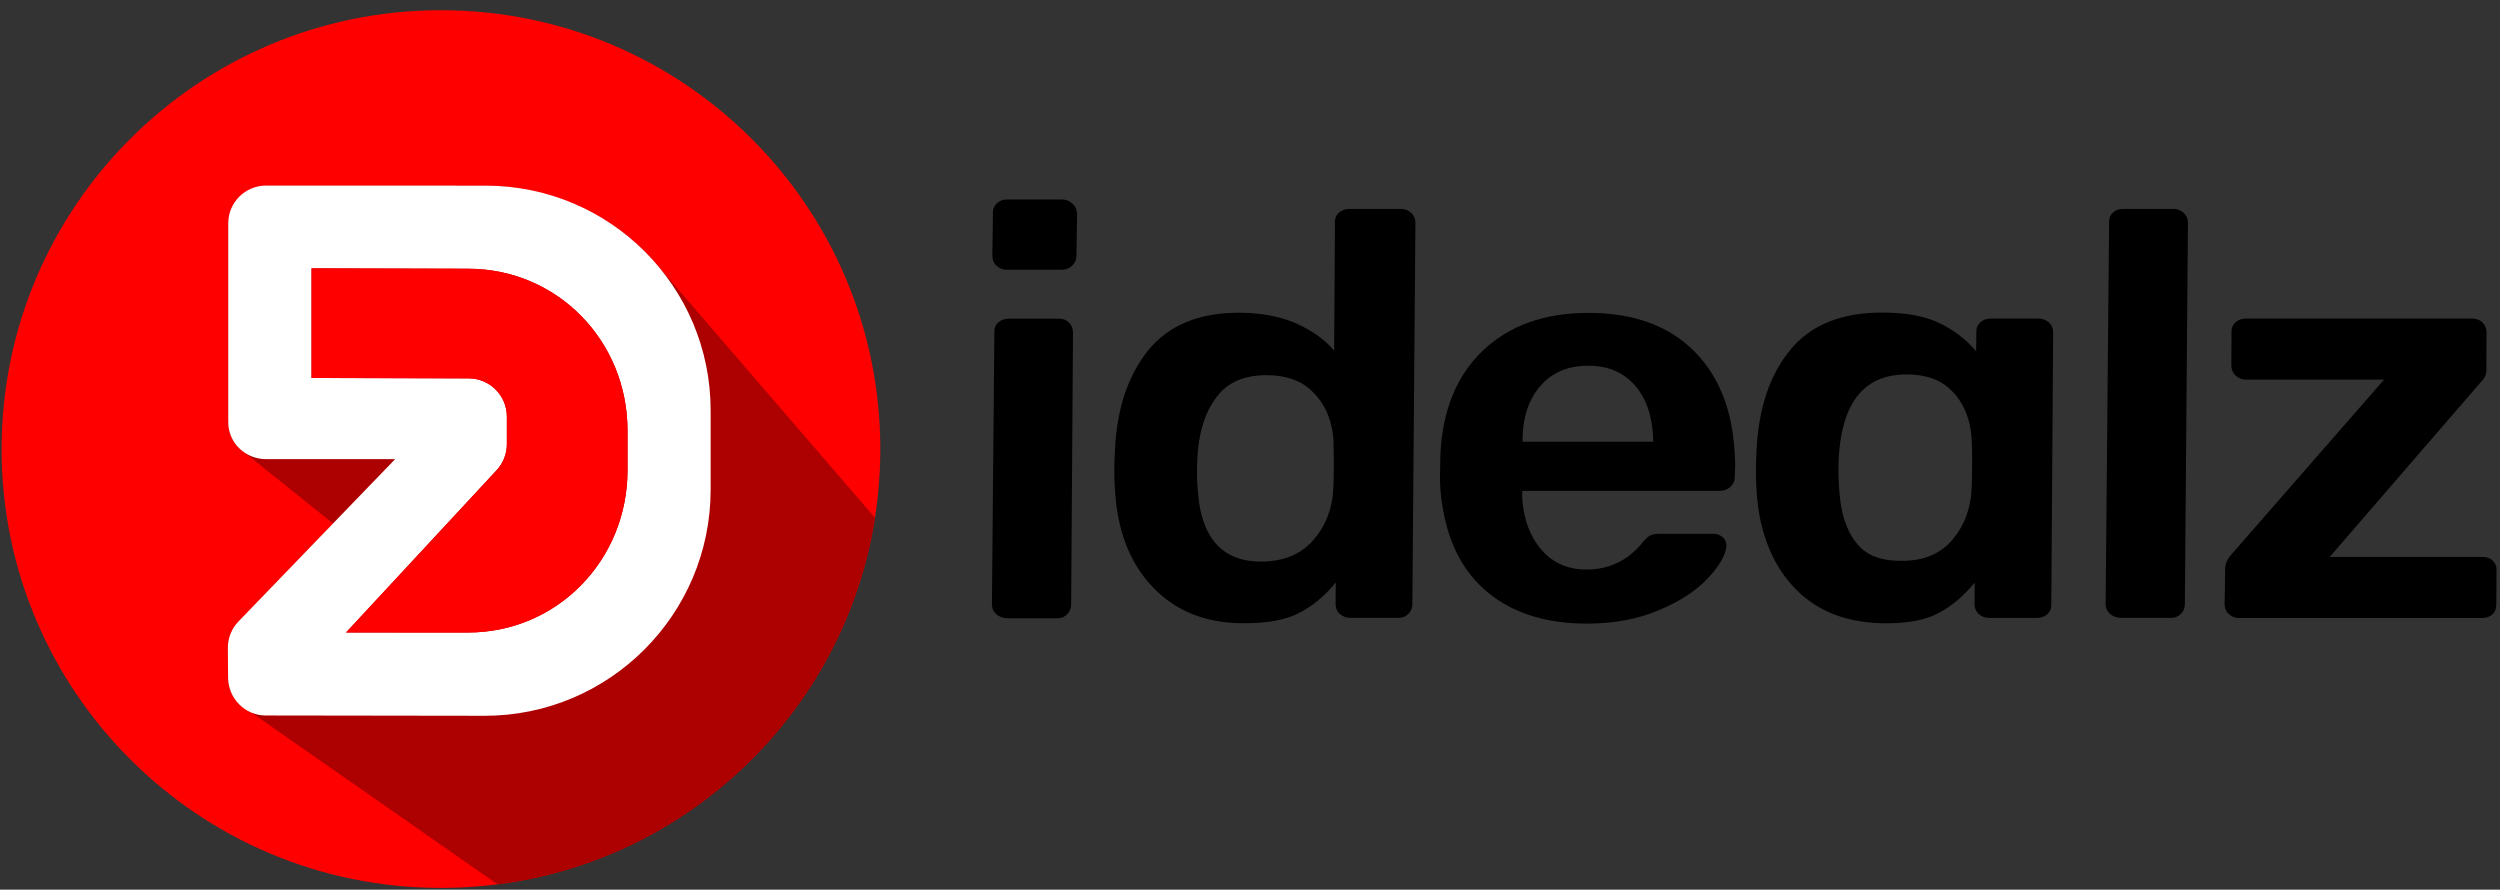 <svg width="222" height="79" viewBox="0 0 222 79" fill="none" xmlns="http://www.w3.org/2000/svg">
<rect x="0" y="0" width="222" height="79" fill="#333333" stroke="none"/>
<path d="M88.445 54.52C88.192 54.282 88.083 53.99 88.083 53.644L88.3 29.519C88.282 29.136 88.409 28.844 88.662 28.625C88.915 28.406 89.223 28.296 89.566 28.296H94.07C94.414 28.296 94.721 28.424 94.938 28.661C95.174 28.898 95.282 29.19 95.282 29.537L95.119 53.662C95.119 54.009 95.011 54.301 94.776 54.538C94.54 54.775 94.251 54.903 93.907 54.903H89.403C89.005 54.866 88.698 54.757 88.445 54.52ZM88.481 23.588C88.228 23.351 88.119 23.059 88.119 22.712L88.174 18.989C88.137 18.643 88.246 18.351 88.481 18.095C88.734 17.84 89.042 17.712 89.44 17.712H94.305C94.649 17.712 94.975 17.84 95.228 18.077C95.499 18.314 95.626 18.624 95.644 18.989L95.59 22.712C95.59 23.059 95.463 23.351 95.21 23.588C94.956 23.825 94.667 23.953 94.305 23.953H89.385C89.024 23.953 88.734 23.825 88.481 23.588Z" fill="black"/>
<path d="M103.17 52.897C101.234 51.236 99.95 49.01 99.353 46.182C99.172 45.36 99.064 44.393 98.991 43.262C98.937 42.313 98.937 41.181 99.009 39.886C99.19 36.236 100.185 33.316 101.976 31.09C103.785 28.882 106.462 27.769 110.025 27.769C111.924 27.769 113.588 28.079 115.017 28.681C116.428 29.302 117.586 30.104 118.472 31.126L118.544 19.776C118.526 19.392 118.653 19.1 118.906 18.881C119.159 18.663 119.467 18.553 119.811 18.553H124.423C124.767 18.553 125.074 18.681 125.327 18.918C125.581 19.155 125.689 19.447 125.689 19.794L125.418 53.627C125.418 53.974 125.309 54.266 125.074 54.503C124.839 54.74 124.55 54.868 124.206 54.868H119.919C119.539 54.868 119.214 54.74 118.96 54.503C118.707 54.266 118.599 53.974 118.599 53.627L118.617 51.729C117.64 52.915 116.555 53.828 115.361 54.43C114.167 55.05 112.575 55.342 110.604 55.342C107.601 55.379 105.123 54.558 103.17 52.897ZM116.627 47.952C117.73 46.674 118.327 45.141 118.4 43.371C118.454 41.966 118.454 40.67 118.418 39.429C118.418 38.919 118.364 38.426 118.255 37.951C117.966 36.583 117.333 35.47 116.374 34.612C115.415 33.736 114.095 33.316 112.449 33.316C110.513 33.316 109.048 33.937 108.09 35.178C107.113 36.419 106.552 38.043 106.371 40.05C106.281 41.236 106.263 42.258 106.335 43.116C106.407 44.138 106.498 44.849 106.588 45.269C107.239 48.335 109.03 49.868 111.96 49.868C113.968 49.868 115.524 49.229 116.627 47.952Z" fill="black"/>
<path d="M132.525 52.93C130.336 51.288 128.926 48.952 128.274 45.923C128.021 44.773 127.895 43.733 127.876 42.802C127.858 42.565 127.876 41.708 127.913 40.248C128.112 36.361 129.378 33.313 131.711 31.105C134.044 28.897 137.156 27.784 141.045 27.784C144.536 27.784 147.357 28.641 149.51 30.357C151.662 32.072 153.055 34.444 153.688 37.437C153.923 38.569 154.05 39.846 154.086 41.27L154.05 42.346C154.05 42.693 153.923 42.985 153.67 43.222C153.417 43.459 153.109 43.587 152.711 43.587H135.184L135.166 43.989C135.184 44.609 135.256 45.175 135.383 45.722C135.69 47.146 136.324 48.313 137.264 49.226C138.223 50.12 139.417 50.576 140.864 50.576C142.871 50.576 144.517 49.792 145.82 48.222C146.127 47.839 146.38 47.62 146.579 47.529C146.778 47.438 147.086 47.401 147.502 47.401H152.169C152.494 47.401 152.747 47.511 152.983 47.711C153.2 47.912 153.308 48.167 153.308 48.478C153.236 49.299 152.693 50.248 151.662 51.343C150.649 52.438 149.202 53.387 147.339 54.171C145.476 54.974 143.342 55.376 140.9 55.376C137.499 55.376 134.714 54.555 132.525 52.93ZM146.815 39.226L146.797 39.116C146.797 38.477 146.724 37.802 146.579 37.127C146.272 35.704 145.639 34.572 144.698 33.733C143.74 32.893 142.528 32.474 141.045 32.474C139.236 32.474 137.825 33.076 136.776 34.28C135.727 35.485 135.202 37.109 135.202 39.116L135.22 39.226H146.815Z" fill="black"/>
<path d="M160.089 52.903C158.19 51.26 156.942 49.034 156.327 46.205C156.146 45.348 156.019 44.362 155.965 43.249C155.911 42.3 155.911 41.169 155.983 39.873C156.182 36.187 157.177 33.249 158.986 31.059C160.776 28.869 163.49 27.756 167.125 27.756C169.169 27.756 170.833 28.048 172.136 28.65C173.42 29.252 174.541 30.092 175.482 31.187L175.5 29.508C175.482 29.125 175.609 28.832 175.862 28.614C176.115 28.395 176.423 28.285 176.766 28.285H180.999C181.379 28.285 181.704 28.413 181.957 28.65C182.211 28.887 182.319 29.179 182.319 29.526L182.156 53.651C182.156 54.034 182.048 54.326 181.795 54.545C181.541 54.764 181.234 54.873 180.89 54.873H176.658C176.278 54.873 175.952 54.746 175.699 54.508C175.446 54.271 175.337 53.979 175.337 53.633L175.355 51.735C174.379 52.921 173.311 53.833 172.154 54.435C170.996 55.056 169.441 55.348 167.505 55.348C164.448 55.348 161.988 54.527 160.089 52.903ZM173.366 47.939C174.433 46.68 175.012 45.147 175.084 43.34C175.138 41.935 175.138 40.639 175.102 39.399C175.084 38.815 175.03 38.267 174.921 37.756C174.632 36.424 174.035 35.347 173.112 34.508C172.19 33.668 170.924 33.249 169.296 33.249C165.733 33.249 163.743 35.493 163.327 40.001C163.236 40.913 163.236 41.935 163.291 43.066C163.363 44.089 163.453 44.837 163.562 45.311C163.87 46.734 164.412 47.848 165.226 48.632C166.022 49.417 167.198 49.8 168.753 49.8C170.761 49.837 172.298 49.198 173.366 47.939Z" fill="black"/>
<path d="M187.342 54.486C187.089 54.248 186.98 53.956 186.98 53.609L187.287 19.776C187.269 19.393 187.396 19.101 187.631 18.882C187.866 18.663 188.156 18.554 188.517 18.554H193.021C193.365 18.554 193.673 18.681 193.926 18.919C194.179 19.156 194.288 19.448 194.288 19.795L194.016 53.628C194.016 53.974 193.908 54.267 193.673 54.504C193.437 54.741 193.148 54.869 192.804 54.869H188.3C187.902 54.832 187.595 54.723 187.342 54.486Z" fill="black"/>
<path d="M197.906 54.511C197.652 54.274 197.544 53.982 197.544 53.636L197.598 50.679C197.562 50.205 197.725 49.767 198.05 49.347L211.707 33.708H199.425C199.063 33.708 198.774 33.58 198.521 33.343C198.267 33.106 198.141 32.795 198.141 32.431L198.159 29.511C198.141 29.128 198.267 28.835 198.521 28.617C198.774 28.398 199.081 28.288 199.425 28.288H219.539C219.919 28.288 220.226 28.416 220.461 28.653C220.697 28.89 220.805 29.182 220.805 29.529L220.787 32.704C220.841 33.142 220.678 33.562 220.299 33.927L206.877 49.457H220.48C220.859 49.457 221.185 49.584 221.402 49.84C221.637 50.095 221.728 50.387 221.691 50.734L221.673 53.654C221.673 54.037 221.565 54.329 221.33 54.548C221.095 54.767 220.805 54.877 220.443 54.877H198.738C198.448 54.858 198.141 54.749 197.906 54.511Z" fill="black"/>
<path d="M78.171 39.879C78.171 61.4 60.702 78.848 39.155 78.848C17.611 78.844 0.143 61.4 0.143 39.879C0.143 18.357 17.611 0.909 39.159 0.909C60.707 0.909 78.171 18.357 78.171 39.879Z" fill="#FF0000"/>
<path d="M20.265 60.407C20.336 61.515 21.005 62.642 22.199 63.189C22.248 63.225 44.144 78.5 44.184 78.531C61.376 76.35 75.047 62.949 77.7 45.982C77.686 45.968 58.488 23.685 58.448 23.641C54.815 19.282 49.194 16.46 42.962 16.495L23.527 16.491C21.629 16.566 20.14 18.102 20.269 20.15V37.665C20.323 38.703 20.835 39.637 21.811 40.265C21.86 40.305 29.563 46.48 29.576 46.489L21.138 55.229C20.541 55.861 20.22 56.738 20.233 57.606L20.265 60.407Z" fill="#AD0000"/>
<path d="M43.127 16.485L23.621 16.48C21.771 16.48 20.269 17.976 20.269 19.828V37.423C20.233 39.306 21.771 40.771 23.621 40.771H35.09L21.174 55.187C20.567 55.815 20.233 56.656 20.233 57.529C20.238 58.437 20.251 59.319 20.255 60.169C20.26 62.017 21.753 63.531 23.59 63.535L43.02 63.562C54.106 63.575 63.105 54.559 63.105 43.487V36.453C63.11 25.425 54.164 16.489 43.127 16.485ZM41.611 33.599L27.664 33.563V23.826L41.553 23.862C49.51 23.862 55.724 30.286 55.724 38.238V41.76C55.724 49.711 49.51 56.167 41.549 56.167H30.726L44.103 41.751C44.687 41.123 45.008 40.299 45.008 39.444V36.991C45.008 35.117 43.488 33.599 41.611 33.599Z" fill="white"/>
<path d="M44.104 41.753C44.688 41.125 45.009 40.301 45.009 39.447V36.993C45.009 35.119 43.489 33.601 41.613 33.601L27.665 33.565V23.828L41.555 23.864C49.511 23.864 55.725 30.288 55.725 38.24V41.762C55.725 49.709 49.511 56.169 41.555 56.169L30.732 56.164L44.104 41.753Z" fill="#FF0000"/>
</svg>
